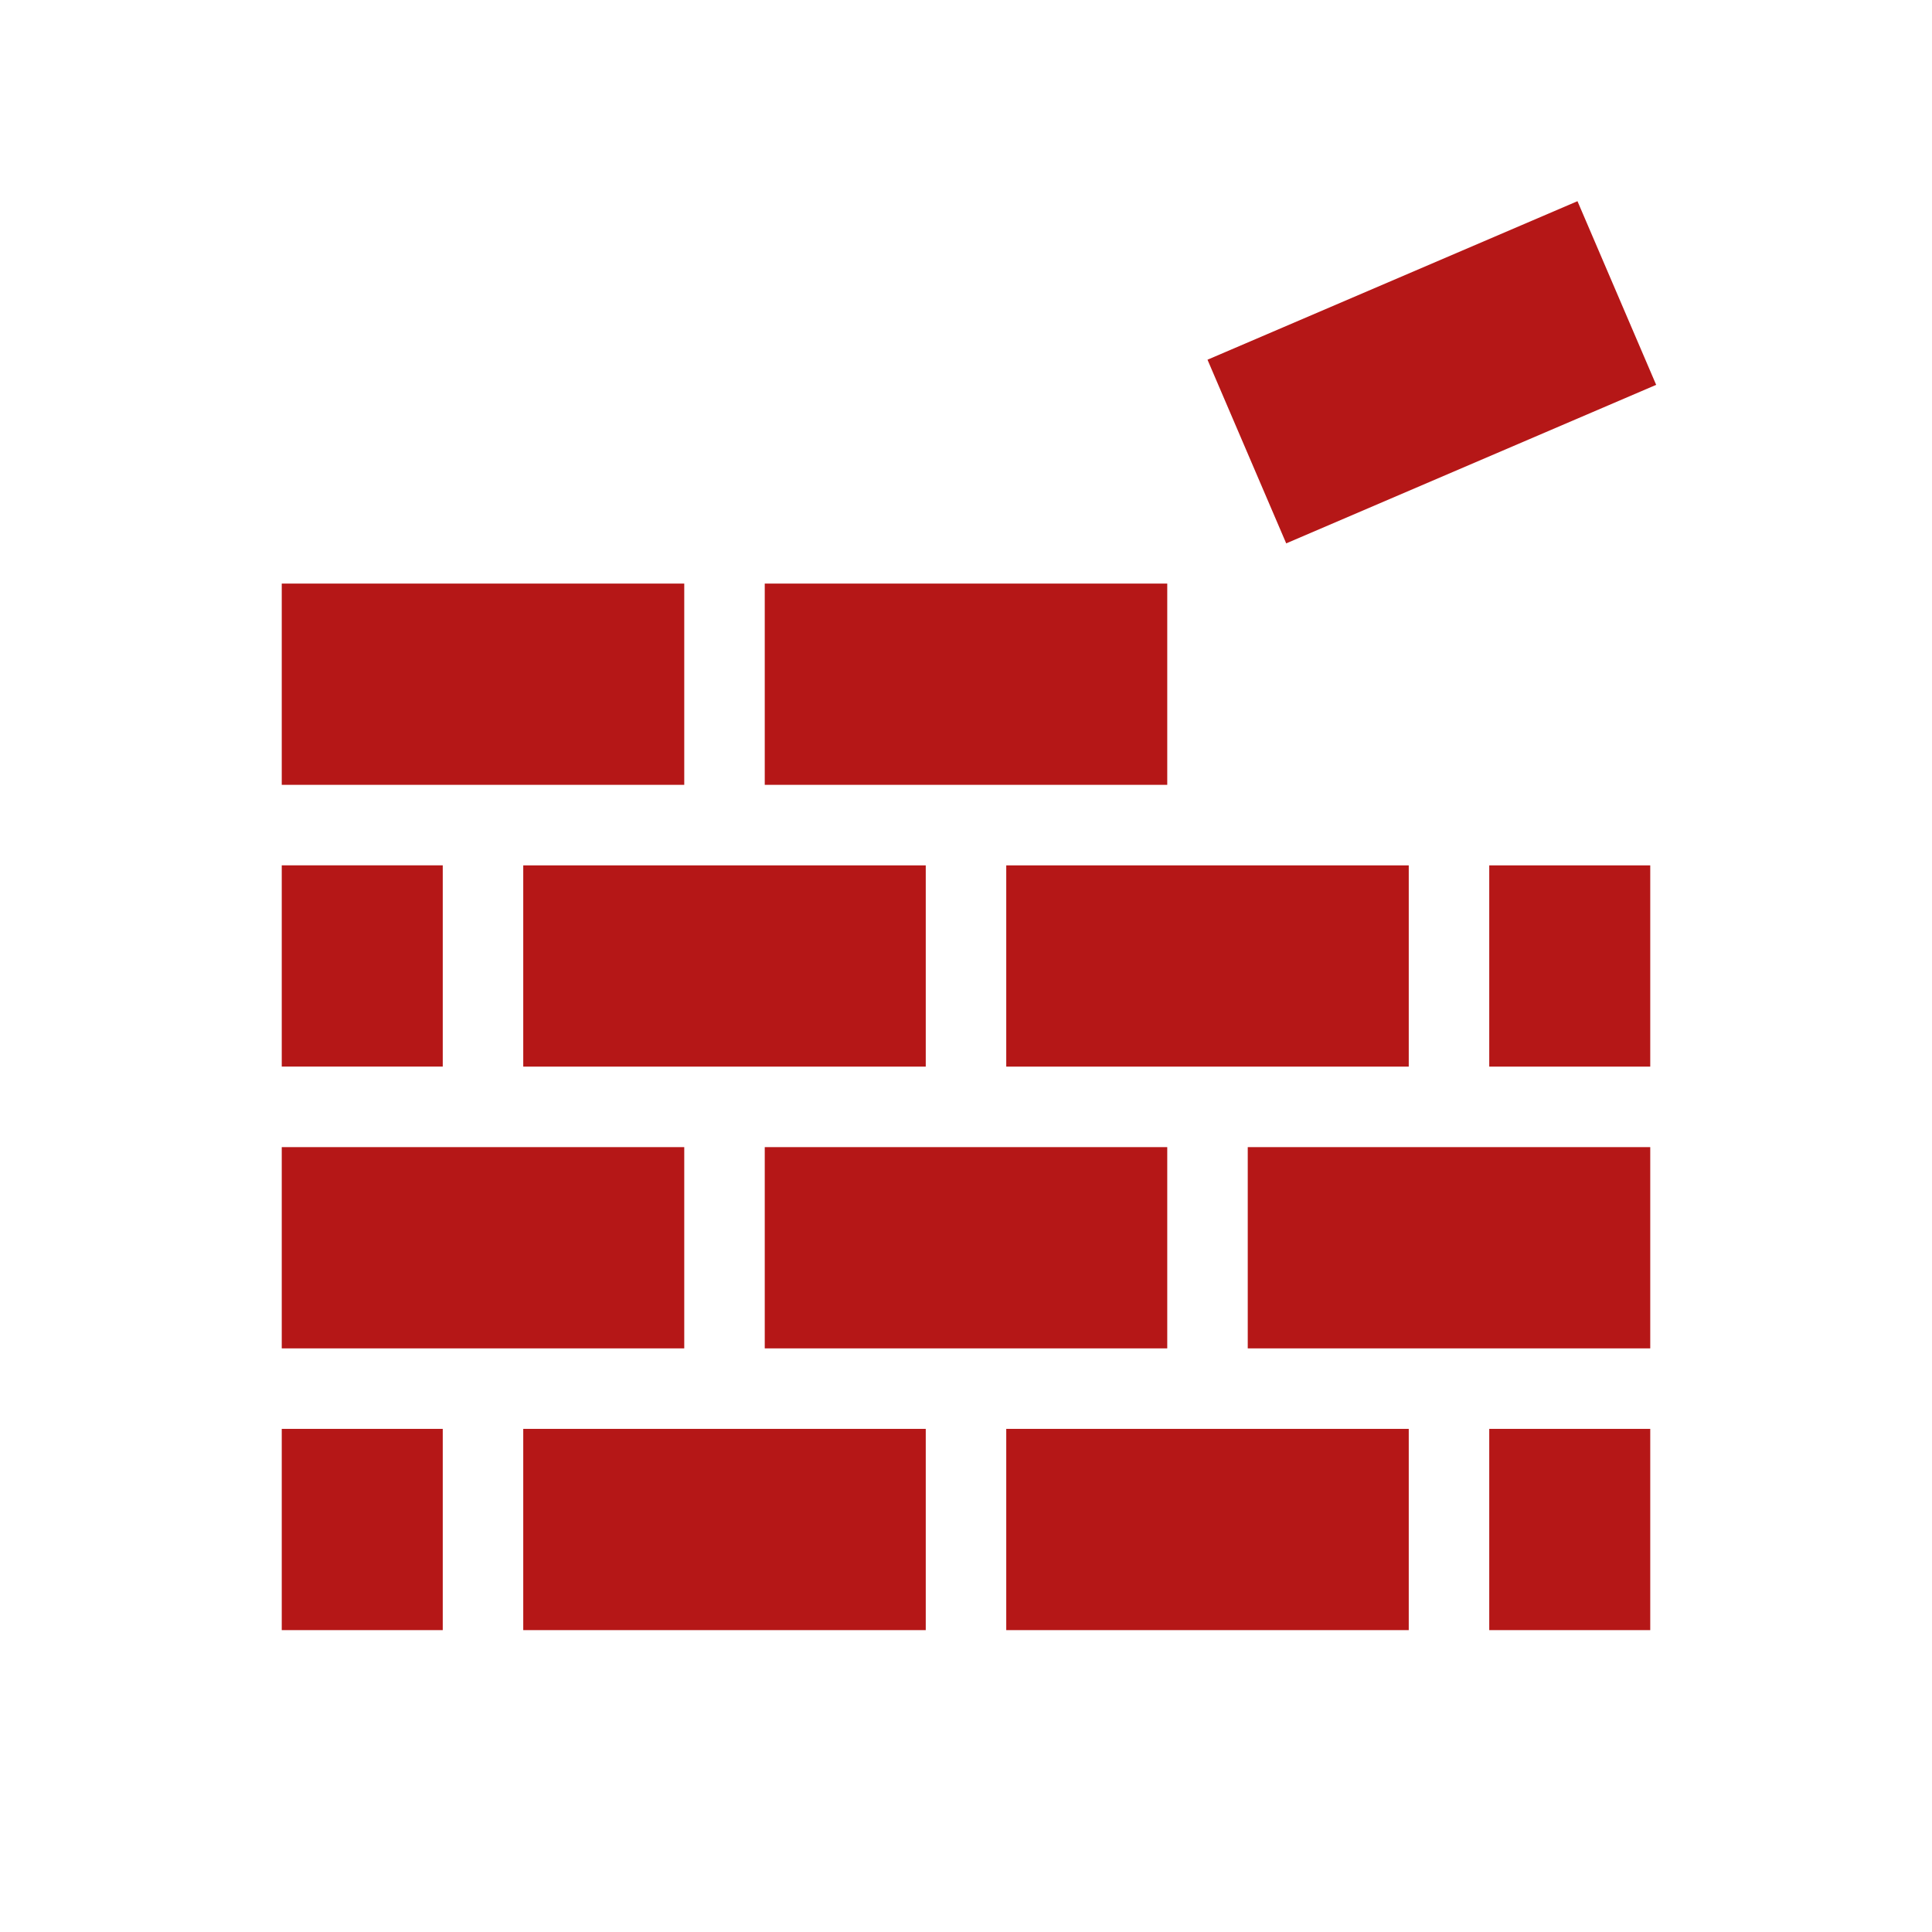 <?xml version="1.0" encoding="UTF-8"?>
<svg xmlns="http://www.w3.org/2000/svg" xmlns:xlink="http://www.w3.org/1999/xlink" width="96" height="96" xml:space="preserve" overflow="hidden">
  <g transform="translate(-161 -279)">
    <path d="M199 307.998 219 307.998 219 317.998 199 317.998Z" fill="#B51717"></path>
    <path d="M175 307.998 195 307.998 195 317.998 175 317.998Z" fill="#B51717"></path>
    <path d="M175 321.998 183 321.998 183 331.998 175 331.998Z" fill="#B51717"></path>
    <path d="M235 322 243 322 243 332 235 332Z" fill="#B51717"></path>
    <path d="M187 322 207 322 207 332 187 332Z" fill="#B51717"></path>
    <path d="M211 322 231 322 231 332 211 332Z" fill="#B51717"></path>
    <path d="M199 336 219 336 219 346 199 346Z" fill="#B51717"></path>
    <path d="M175 336 195 336 195 346 175 346Z" fill="#B51717"></path>
    <path d="M175 350 183 350 183 360 175 360Z" fill="#B51717"></path>
    <path d="M235 350 243 350 243 360 235 360Z" fill="#B51717"></path>
    <path d="M223 336 243 336 243 346 223 346Z" fill="#B51717"></path>
    <path d="M187 350 207 350 207 360 187 360Z" fill="#B51717"></path>
    <path d="M211 350 231 350 231 360 211 360Z" fill="#B51717"></path>
    <path d="M221 296.874 239.384 288.997 243.294 298.123 224.911 306Z" fill="#B51717"></path>
  </g>
</svg>
